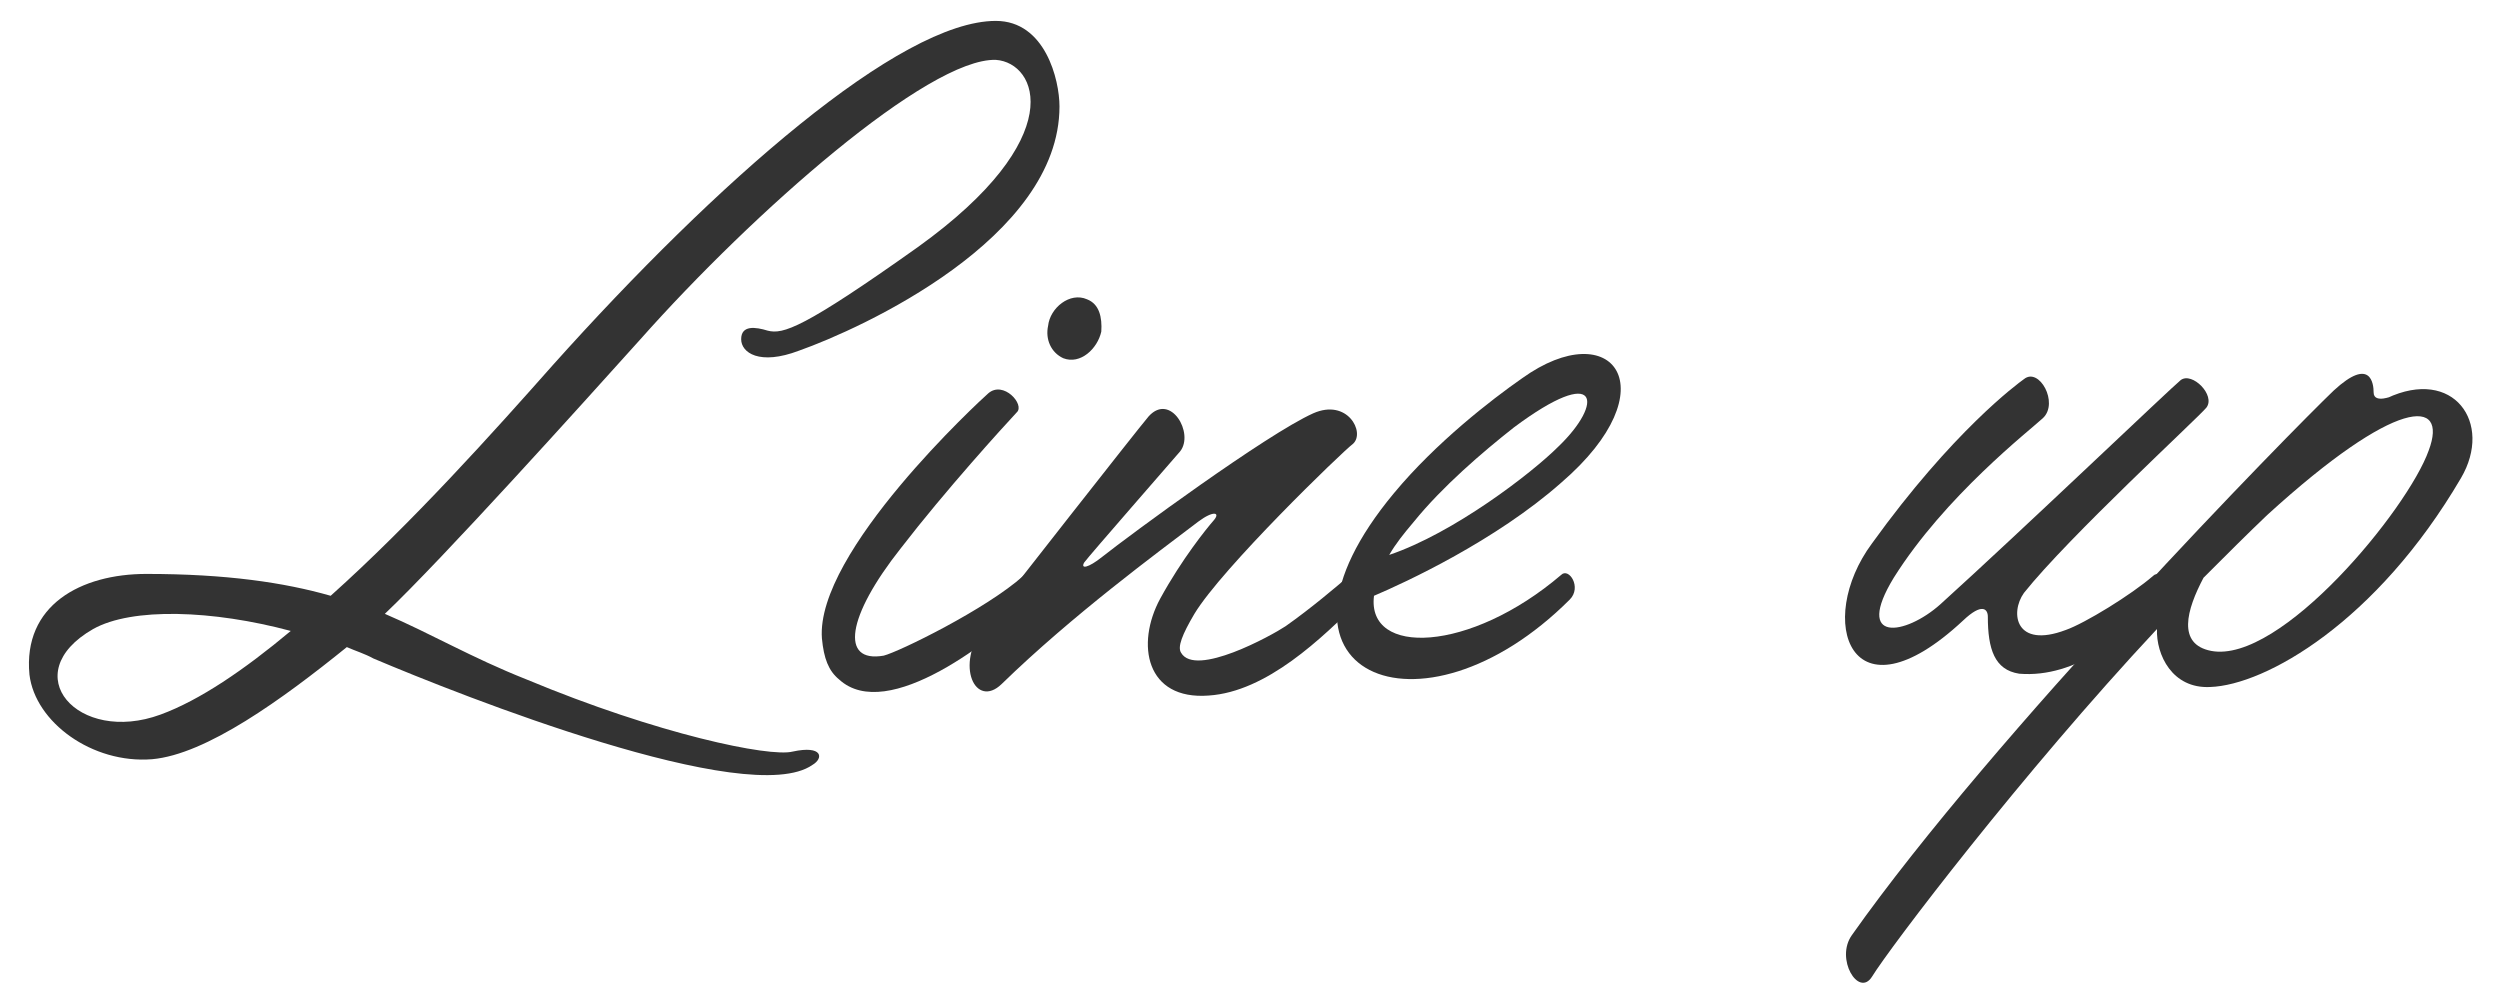 <?xml version="1.0" encoding="utf-8"?>
<!-- Generator: Adobe Illustrator 25.4.8, SVG Export Plug-In . SVG Version: 6.00 Build 0)  -->
<svg version="1.1" xmlns="http://www.w3.org/2000/svg" xmlns:xlink="http://www.w3.org/1999/xlink" x="0px" y="0px"
	 viewBox="0 0 263.1 105.6" style="enable-background:new 0 0 263.1 105.6;" xml:space="preserve">
<style type="text/css">
	.st0{clip-path:url(#SVGID_00000047764907419083633250000008675507973957389247_);}
	.st1{clip-path:url(#SVGID_00000120550508542545915350000001838379287097263020_);}
	.st2{fill:#525252;stroke:#525252;stroke-width:0.5;stroke-miterlimit:10;}
	.st3{clip-path:url(#SVGID_00000144321560684382955520000013981229512749658271_);}
	.st4{clip-path:url(#SVGID_00000013874863455070689630000011481733374679030912_);}
	.st5{fill:none;stroke:#E6E6E6;stroke-miterlimit:10;}
	.st6{fill:none;stroke:#333333;stroke-miterlimit:10;}
	.st7{clip-path:url(#SVGID_00000021802881071882259920000015660280178570073256_);}
	.st8{fill:none;stroke:#E6E6E6;stroke-width:2;stroke-miterlimit:10;}
	.st9{clip-path:url(#SVGID_00000098182207254292012840000016136222355007543978_);}
	.st10{fill:none;stroke:#333333;stroke-width:2;stroke-miterlimit:10;}
	.st11{clip-path:url(#SVGID_00000075128477116061780390000005164283467100302994_);}
	.st12{fill:#333333;}
	.st13{clip-path:url(#SVGID_00000080904291758962779550000008315367136218384515_);}
	.st14{clip-path:url(#SVGID_00000084515605416212718800000009746266466424660357_);}
	.st15{clip-path:url(#SVGID_00000118396490294123487480000009442370718459685256_);}
	.st16{fill:#E6E6E6;}
	.st17{clip-path:url(#SVGID_00000100346136301952227370000009788799213557438908_);}
	.st18{clip-path:url(#SVGID_00000013908630524288054280000010850890993201095554_);}
	.st19{clip-path:url(#SVGID_00000131353628301363052380000010463025808264321410_);}
</style>
<g id="レイヤー_1">
	<g>
		<g>
			<path class="st12" d="M111.5,11.2c0,13.9-20.9,23.4-27.4,25.7c-4.2,1.6-6.1,0.2-6.1-1.2c0-1.5,1.5-1.3,2.8-0.9
				c1.6,0.4,3.7-0.2,15.8-8.8c16-11.5,12.6-19.4,8.2-19.7c-7.1-0.2-25.5,16-37.4,29.4c-6.3,7-20.7,23-26.9,28.9
				c4.9,2.1,9.1,4.6,14.9,6.9c13.9,5.8,25.6,8.2,28,7.6c3.2-0.7,3.3,0.7,2.1,1.4c-6.7,4.7-37-7.3-46.2-11.2
				c-0.9-0.5-1.9-0.8-2.8-1.2C29.7,73.6,21.7,79.4,16,79.9C9.7,80.4,3.7,76,3.1,71c-0.7-7.3,5.4-10.6,12.3-10.6
				c8.4,0,14.5,0.9,19.4,2.3C43.4,55,52,45.4,58.2,38.4C75.4,19.2,94.7,2.2,104.8,2.2C110,2.2,111.5,8.4,111.5,11.2z M9.8,66.2
				c-8.2,4.7-1.6,12.2,7.1,9c4.1-1.5,8.8-4.7,13.7-8.8C22.4,64.2,13.9,63.9,9.8,66.2z"/>
			<path class="st12" d="M104,41.4c1.6-1.4,3.9,1.2,3,2c-1.4,1.5-7.5,8.2-12.2,14.3C89.1,64.9,88.4,69.8,93,69
				c1.6-0.4,10.8-4.9,14.7-8.4c0.9-0.8,2.2,1.3,1.1,2.6c-4.1,4-15.4,13-20.5,8.3c-1.1-0.9-1.6-2.2-1.8-4.3
				C85.8,58.1,103.2,42.1,104,41.4z M115.9,34.9c-0.4,1.8-2.2,3.5-4,2.8c-1.3-0.6-1.9-2-1.6-3.4c0.2-1.9,2.3-3.6,4.1-2.8
				C115.7,32,116,33.4,115.9,34.9z"/>
			<path class="st12" d="M122.1,63c2.3-4.2,4.9-7.4,5.6-8.2c0.8-0.9,0-1.1-1.6,0.1c-4.2,3.2-13.2,9.8-20.7,17.1
				c-2.7,2.6-5-1.9-1.8-6.2c2-2.6,16.1-20.6,17.3-22c2.3-2.5,4.8,1.8,3.3,3.7c-0.5,0.6-9.6,11-10.1,11.7c-0.4,0.7,0.4,0.6,1.9-0.6
				c2.9-2.3,17.3-12.9,22.2-15.1c3.6-1.6,5.5,2,4.2,3.2c-1.2,0.9-13.8,13.1-16.7,17.9c-1.3,2.2-1.8,3.5-1.4,4.1
				c1.5,2.6,9.5-1.8,11-2.8c2.7-1.9,5.4-4.2,6.8-5.4c0.9-0.7,2.3,1.3,1.1,2.6c-4.1,4.1-9.9,9.7-16,10.1
				C120.6,73.7,119.5,67.8,122.1,63z"/>
			<path class="st12" d="M146.7,51.9c4.4-5.3,10.2-9.8,13.5-12.1c9.5-6.8,15.6,1.1,4.1,11c-6.9,6.1-16.4,10.5-19.7,11.9
				c-0.8,6.4,10.1,6,19.7-2.2c0.8-0.8,2.2,1.3,0.9,2.6C149.5,78.8,130.9,70.9,146.7,51.9z M164,47c4.8-4.6,4.4-8.8-4.7-2
				c-3.3,2.6-7.5,6.2-10.5,9.9c-1.1,1.3-1.9,2.3-2.6,3.5C153,56.1,161.2,49.8,164,47z"/>
			<path class="st12" d="M209.2,64.9c0-0.8-0.6-1.5-2.6,0.4c-11.9,11.1-15.6,0-9.6-8.1c8.5-11.8,15.3-16.8,16-17.3
				c1.6-1.3,3.7,2.5,2,4.1c-1.4,1.3-10.3,8.2-15.7,16.8c-4.2,6.9,1.2,6.1,4.9,2.8c8.4-7.6,24.3-22.8,25.3-23.6
				c1.2-0.9,3.7,1.6,2.7,2.9c-0.9,1.1-14.5,13.6-19.2,19.5c-1.5,2.1-0.9,5.9,4.4,3.9c2-0.7,6.9-3.7,9.2-5.7c0.8-0.8,2.2,1.3,0.9,2.6
				c-3.7,3.7-9,8.2-15,7.7C209.9,70.5,209.2,68.3,209.2,64.9z"/>
			<path class="st12" d="M251.2,41.9c7-3.3,11.2,2.6,7.8,8.4c-8.9,15.2-20.6,21.8-26.4,22c-4,0.2-5.7-3.4-5.6-6.1
				c-14.2,15.2-28.1,33.5-30,36.6c-1.4,2.2-3.9-1.9-2.1-4.4c14.9-21.1,46.3-53.1,50.7-57.3c3.9-3.6,4.2-0.7,4.2,0.2
				C249.8,42.6,252.1,41.5,251.2,41.9z M232.7,68.5c7.3,1.4,20.7-14.9,22.9-21.1c2.1-5.6-3.4-5.6-17,6.8c-2.1,2-4.3,4.2-6.7,6.6
				C230.1,64.2,229.1,67.8,232.7,68.5z"/>
		</g>
	</g>
</g>
<g id="_x3C_レイヤー_x3E_">
</g>
</svg>

